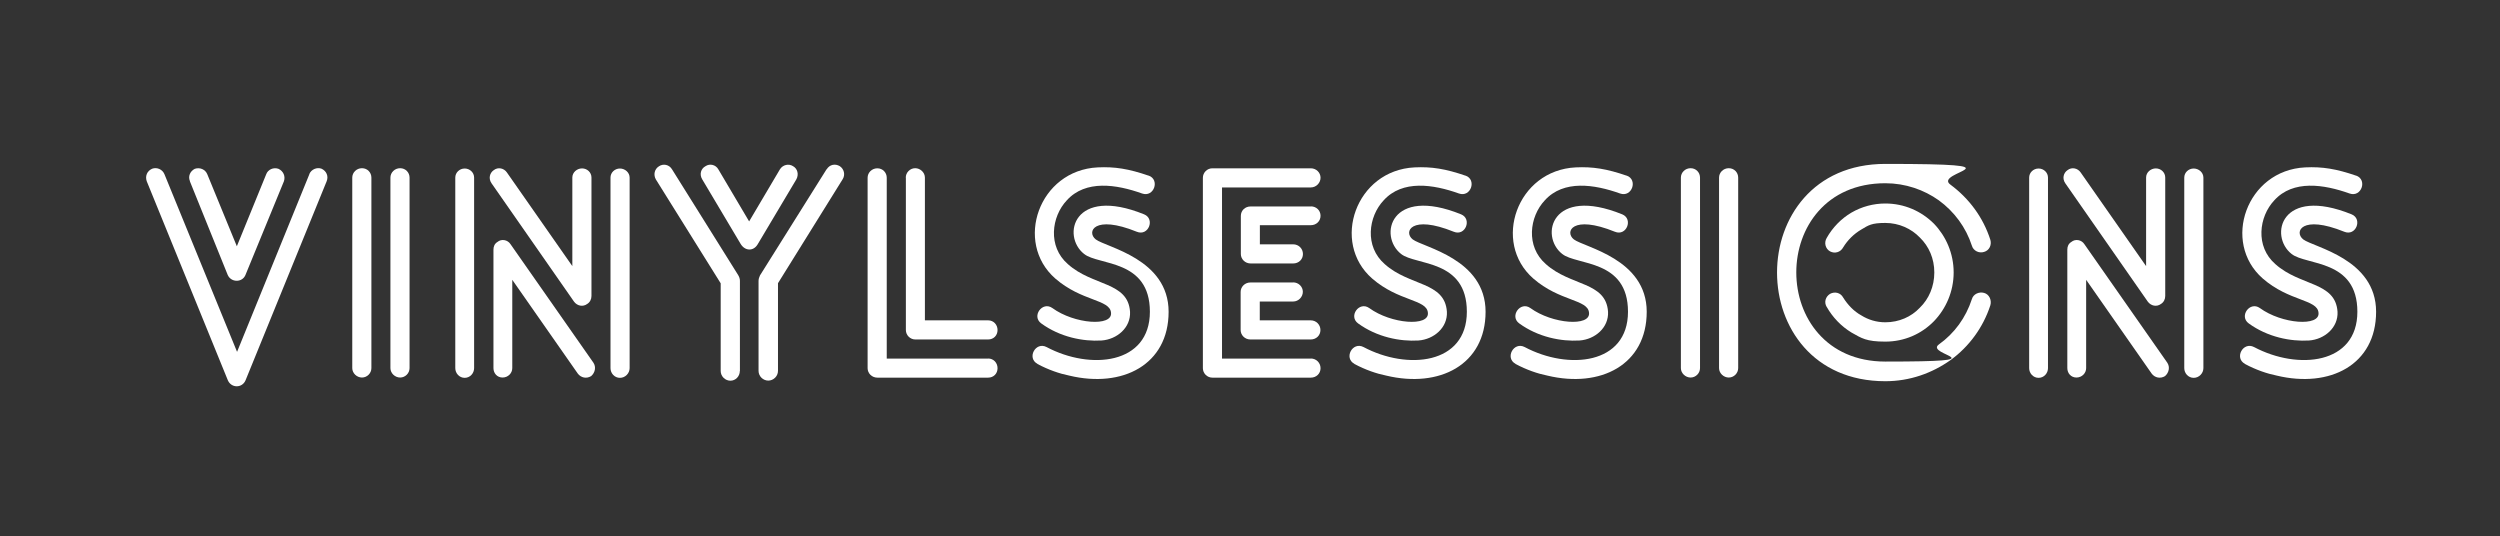 <?xml version="1.0" encoding="UTF-8"?>
<svg xmlns="http://www.w3.org/2000/svg" id="Layer_1" data-name="Layer 1" version="1.1" viewBox="0 0 2443.5 524">
  <rect x="0" y="0" width="2443.5" height="524" fill="#333333" stroke="none"/>
  <defs>
    <style>
      .cls-1 {
        fill: #fff;
        stroke-width: 0px;
      }
    </style>
  </defs>
  <path class="cls-1" d="M185.7,177.2c-2.2-5,.3-10,4.7-12.2,5-1.7,10.3.6,12.2,5.3l28.9,70.4,28.7-70.4c1.7-4.7,7.2-7,12-5.3,4.7,2.2,7,7.2,5.3,12.2l-37.6,91.6c-3.1,7.5-13.9,7.5-17.3,0l-37-91.6h0Z"></path>
  <path class="cls-1" d="M302.3,170.2c1.9-4.7,7.5-7,12-5.3,4.7,2.2,7,7.2,5,12.2l-79.3,194.6c-3.3,7.8-13.9,7.8-17.3,0l-79.3-194.6c-1.7-5,.3-10,5.3-12.2,4.7-1.7,10,.6,12,5.3l71,173.7,70.7-173.7h0Z"></path>
  <path class="cls-1" d="M400.3,359.8c0,5-4.2,9.2-9.2,9.2s-9.5-4.2-9.5-9.2v-186.2c0-5,4.2-9.2,9.5-9.2s9.2,4.2,9.2,9.2v186.2h0Z"></path>
  <path class="cls-1" d="M363,359.8c0,5-4.2,9.2-9.2,9.2s-9.5-4.2-9.5-9.2v-186.2c0-5,4.2-9.2,9.5-9.2s9.2,4.2,9.2,9.2v186.2h0Z"></path>
  <path class="cls-1" d="M463.4,359.8c0,5-3.9,9.5-9.2,9.5s-9.2-4.5-9.2-9.5v-186.2c0-5,4.2-8.9,9.2-8.9s9.2,3.9,9.2,8.9v186.2h0Z"></path>
  <path class="cls-1" d="M615.4,359.8c0,5-4.2,9.5-9.5,9.5s-9.2-4.5-9.2-9.5v-186.2c0-5,4.2-8.9,9.2-8.9s9.5,3.9,9.5,8.9v186.2h0Z"></path>
  <path class="cls-1" d="M580,354.5c2.8,4.2,1.7,9.7-2.2,13.1-4.5,2.8-10,1.7-13.1-2.5l-64-91.6v86.3c0,5-4.2,9.2-9.5,9.2s-8.9-4.2-8.9-9.2v-115.8c0-3.1,1.1-5.8,3.9-7.5,3.9-3.3,10-2.2,12.8,2.2l81,115.8h0Z"></path>
  <path class="cls-1" d="M480.4,179.1c-3.1-4.5-1.9-10,2.2-12.8,4.2-3.3,10-1.9,12.8,2.2l64,91.6v-86.6c0-5,4.5-8.9,9.5-8.9s9.2,3.9,9.2,8.9v115.8c0,3.1-1.4,6.1-4.2,7.8-4.2,3.1-9.7,1.9-12.8-2.2l-80.7-115.8h0Z"></path>
  <path class="cls-1" d="M723.9,238.4l-37.6-63.2c-2.8-4.7-1.4-10.3,3.3-12.8,4.2-2.8,10-1.4,12.5,3.1l30.1,50.9,30.1-50.9c2.8-4.5,8.6-5.8,12.8-3.1,4.5,2.5,5.8,8.1,3.3,12.8l-37.8,63.5c-4.2,7.2-12.5,6.7-16.7-.3h0Z"></path>
  <path class="cls-1" d="M808,165.5c2.8-4.7,8.3-5.8,12.8-3.1,4.2,2.8,5.6,8.4,2.8,12.8l-63.2,101.6v85.7c0,5.3-4.5,9.5-9.5,9.5s-9.5-4.2-9.5-9.5v-88c0-1.7.6-3.6,1.4-5.3l65.1-103.8h0Z"></path>
  <path class="cls-1" d="M723.1,362.6c0,5.3-4.2,9.5-9.2,9.5s-9.5-4.2-9.5-9.5v-85.7l-63.4-101.6c-2.5-4.5-1.4-10,3.1-12.8,4.2-2.8,10-1.7,12.8,3.1l64.6,103.3c1.1,1.9,1.7,3.6,1.7,5.6v88.2h0Z"></path>
  <path class="cls-1" d="M965.8,350.4c5.3,0,9.2,4.2,9.2,9.5s-3.9,9.2-9.2,9.2h-108.3c-5.3,0-9.5-4.2-9.5-9.2v-186.2c0-5,4.2-9.2,9.5-9.2s9.2,4.2,9.2,9.2v176.8h99.1Z"></path>
  <path class="cls-1" d="M885.3,173.6c0-5,4.2-9.2,9.2-9.2s9.5,4.2,9.5,9.2v139.5h61.8c5.3,0,9.2,4.2,9.2,9.5s-3.9,9.2-9.2,9.2h-71.2c-5,0-9.2-4.2-9.2-9.2v-148.9h0Z"></path>
  <path class="cls-1" d="M1122.6,171.6c11.4,3.9,5.3,21.7-6.4,17.5-25-8.9-55.1-13.6-73.5,6.7-15,15.9-18.9,45.1,1.1,62.4,24.2,21.7,58.7,17,60.7,46.5.8,15.6-12.8,27-27.8,28.1-18.1,1.1-40.6-3.3-59-16.7-9.7-7,1.1-22,10.9-15,21.4,15.6,59,18.4,57.3,4.5-1.1-13.1-28.7-10.9-54.5-33.4-40.4-35.4-15.9-105.8,41.5-108.6,16.7-.8,30.3,1.4,49.8,8.1h0Z"></path>
  <path class="cls-1" d="M1014,355.6c-10.6-5.6-1.9-22,8.9-16.4,42.9,22.8,101,17,101-34.5s-50.1-45.1-64.3-56.5c-22.3-17.5-10.6-66.8,58.7-38.7,10.9,4.5,4.2,21.7-7.2,17-42-17-49.3.3-40.1,7.5,10.3,7.8,71.2,18.9,71.2,70.7s-45.1,74.9-97.1,62.4c-9.5-1.9-20.3-5.6-31.2-11.4h0Z"></path>
  <path class="cls-1" d="M1075,314.4h0Z"></path>
  <path class="cls-1" d="M1281.2,201.7c5.3,0,9.5,3.9,9.5,9.2s-4.2,9.2-9.5,9.2h-49.8v18.7h32.6c5.3,0,9.5,4.2,9.5,9.5s-4.2,9.2-9.5,9.2h-41.7c-5.3,0-9.5-4.2-9.5-9.2v-37.3c0-5.3,4.2-9.2,9.5-9.2h59Z"></path>
  <path class="cls-1" d="M1263.9,276c5.3,0,9.5,4.2,9.5,9.2s-4.2,9.5-9.5,9.5h-32.6v18.4h49.8c5.3,0,9.5,4.2,9.5,9.5s-4.2,9.2-9.5,9.2h-59c-5.3,0-9.5-4.2-9.5-9.2v-37.3c0-5,4.2-9.2,9.5-9.2h41.7Z"></path>
  <path class="cls-1" d="M1281.2,350.4c5.3,0,9.5,4.2,9.5,9.5s-4.2,9.2-9.5,9.2h-96.3c-5,0-9.2-4.2-9.2-9.2v-186.2c0-5,4.2-9.2,9.2-9.2h96.3c5.3,0,9.5,4.2,9.5,9.2s-4.2,9.5-9.5,9.5h-86.8v167.3h86.8Z"></path>
  <path class="cls-1" d="M1432.3,171.6c11.4,3.9,5.3,21.7-6.4,17.5-25-8.9-55.1-13.6-73.5,6.7-15,15.9-18.9,45.1,1.1,62.4,24.2,21.7,58.7,17,60.7,46.5.8,15.6-12.8,27-27.8,28.1-18.1,1.1-40.6-3.3-59-16.7-9.7-7,1.1-22,10.9-15,21.4,15.6,59,18.4,57.3,4.5-1.1-13.1-28.7-10.9-54.5-33.4-40.4-35.4-15.9-105.8,41.5-108.6,16.7-.8,30.3,1.4,49.8,8.1h0Z"></path>
  <path class="cls-1" d="M1323.8,355.6c-10.6-5.6-1.9-22,8.9-16.4,42.9,22.8,101,17,101-34.5s-50.1-45.1-64.3-56.5c-22.3-17.5-10.6-66.8,58.7-38.7,10.9,4.5,4.2,21.7-7.2,17-42-17-49.3.3-40.1,7.5,10.3,7.8,71.2,18.9,71.2,70.7s-45.1,74.9-97.1,62.4c-9.5-1.9-20.3-5.6-31.2-11.4h0Z"></path>
  <path class="cls-1" d="M1384.7,314.4h0Z"></path>
  <path class="cls-1" d="M1589.8,171.6c11.4,3.9,5.3,21.7-6.4,17.5-25-8.9-55.1-13.6-73.5,6.7-15,15.9-18.9,45.1,1.1,62.4,24.2,21.7,58.7,17,60.7,46.5.8,15.6-12.8,27-27.8,28.1-18.1,1.1-40.6-3.3-59-16.7-9.7-7,1.1-22,10.9-15,21.4,15.6,59,18.4,57.3,4.5-1.1-13.1-28.7-10.9-54.5-33.4-40.4-35.4-15.9-105.8,41.5-108.6,16.7-.8,30.3,1.4,49.8,8.1h0Z"></path>
  <path class="cls-1" d="M1481.3,355.6c-10.6-5.6-1.9-22,8.9-16.4,42.9,22.8,101,17,101-34.5s-50.1-45.1-64.3-56.5c-22.3-17.5-10.6-66.8,58.7-38.7,10.9,4.5,4.2,21.7-7.2,17-42-17-49.3.3-40.1,7.5,10.3,7.8,71.2,18.9,71.2,70.7s-45.1,74.9-97.1,62.4c-9.5-1.9-20.3-5.6-31.2-11.4h0Z"></path>
  <path class="cls-1" d="M1542.2,314.4h0Z"></path>
  <path class="cls-1" d="M1698.9,359.8c0,5-4.2,9.2-9.2,9.2s-9.5-4.2-9.5-9.2v-186.2c0-5,4.2-9.2,9.5-9.2s9.2,4.2,9.2,9.2v186.2h0Z"></path>
  <path class="cls-1" d="M1661.6,359.8c0,5-4.2,9.2-9.2,9.2s-9.5-4.2-9.5-9.2v-186.2c0-5,4.2-9.2,9.5-9.2s9.2,4.2,9.2,9.2v186.2h0Z"></path>
  <path class="cls-1" d="M1945.4,234.5c1.4,5-1.1,10.3-6.1,11.7-5,1.7-10.6-1.1-12-6.1-5.8-17.8-17-33.1-32.3-44.3-14.5-10.3-32.6-16.7-52.3-16.7-116,0-116,174.3,0,174.3s37.8-6.1,52.3-16.7c15.3-10.9,26.4-26.2,32.3-44.3,1.4-5,7-7.5,12-6.1,5,1.4,7.5,7,6.1,12-7,21.7-20.9,40.6-39,53.7-18.1,12.8-39.8,20.6-63.7,20.6-141.1,0-141.1-212.4,0-212.4s45.6,7.5,63.7,20.3c18.1,13.4,32,32,39,54h0Z"></path>
  <path class="cls-1" d="M1785.4,300c-2.8-4.7-1.1-10,3.3-12.8,4.7-2.5,10.3-1.1,12.8,3.6,4.5,7.2,10.6,13.6,17.8,17.5,6.7,4.2,14.7,6.7,23.4,6.7,13.4,0,25.3-5.3,33.7-14.2,8.9-8.6,14.2-20.9,14.2-34.5s-5.3-25.6-14.2-34.2c-8.3-8.6-20.3-14.2-33.7-14.2s-16.4,2.2-23.4,6.4c-7.2,4.2-13.4,10.3-17.8,17.5-2.5,4.7-8.1,6.4-12.8,3.9-4.5-2.5-6.1-8.4-3.3-13.1,5.8-10.3,14.2-18.9,24.2-24.8,10-5.8,21.4-8.9,33.1-8.9,18.6,0,35.3,7.5,47.6,19.8,11.7,12.2,19.2,29,19.2,47.6s-7.5,35.4-19.2,47.6c-12.2,12.5-28.9,20-47.6,20s-23.1-3.3-33.1-8.9c-10-6.1-18.4-14.8-24.2-25.1h0Z"></path>
  <path class="cls-1" d="M2001.7,359.8c0,5-3.9,9.5-9.2,9.5s-9.2-4.5-9.2-9.5v-186.2c0-5,4.2-8.9,9.2-8.9s9.2,3.9,9.2,8.9v186.2h0Z"></path>
  <path class="cls-1" d="M2153.6,359.8c0,5-4.2,9.5-9.5,9.5s-9.2-4.5-9.2-9.5v-186.2c0-5,4.2-8.9,9.2-8.9s9.5,3.9,9.5,8.9v186.2h0Z"></path>
  <path class="cls-1" d="M2118.3,354.5c2.8,4.2,1.7,9.7-2.2,13.1-4.5,2.8-10,1.7-13.1-2.5l-64-91.6v86.3c0,5-4.2,9.2-9.5,9.2s-8.9-4.2-8.9-9.2v-115.8c0-3.1,1.1-5.8,3.9-7.5,3.9-3.3,10-2.2,12.8,2.2l81,115.8h0Z"></path>
  <path class="cls-1" d="M2018.6,179.1c-3.1-4.5-1.9-10,2.2-12.8,4.2-3.3,10-1.9,12.8,2.2l64,91.6v-86.6c0-5,4.5-8.9,9.5-8.9s9.2,3.9,9.2,8.9v115.8c0,3.1-1.4,6.1-4.2,7.8-4.2,3.1-9.7,1.9-12.8-2.2l-80.7-115.8h0Z"></path>
  <path class="cls-1" d="M2302.8,171.6c11.4,3.9,5.3,21.7-6.4,17.5-25-8.9-55.1-13.6-73.5,6.7-15,15.9-18.9,45.1,1.1,62.4,24.2,21.7,58.7,17,60.7,46.5.8,15.6-12.8,27-27.8,28.1-18.1,1.1-40.6-3.3-59-16.7-9.7-7,1.1-22,10.9-15,21.4,15.6,59,18.4,57.3,4.5-1.1-13.1-28.7-10.9-54.5-33.4-40.4-35.4-15.9-105.8,41.5-108.6,16.7-.8,30.3,1.4,49.8,8.1h0Z"></path>
  <path class="cls-1" d="M2194.2,355.6c-10.6-5.6-1.9-22,8.9-16.4,42.9,22.8,101,17,101-34.5s-50.1-45.1-64.3-56.5c-22.3-17.5-10.6-66.8,58.7-38.7,10.9,4.5,4.2,21.7-7.2,17-42-17-49.3.3-40.1,7.5,10.3,7.8,71.2,18.9,71.2,70.7s-45.1,74.9-97.1,62.4c-9.5-1.9-20.3-5.6-31.2-11.4h0Z"></path>
  <path class="cls-1" d="M2255.2,314.4h0Z"></path>
</svg>
